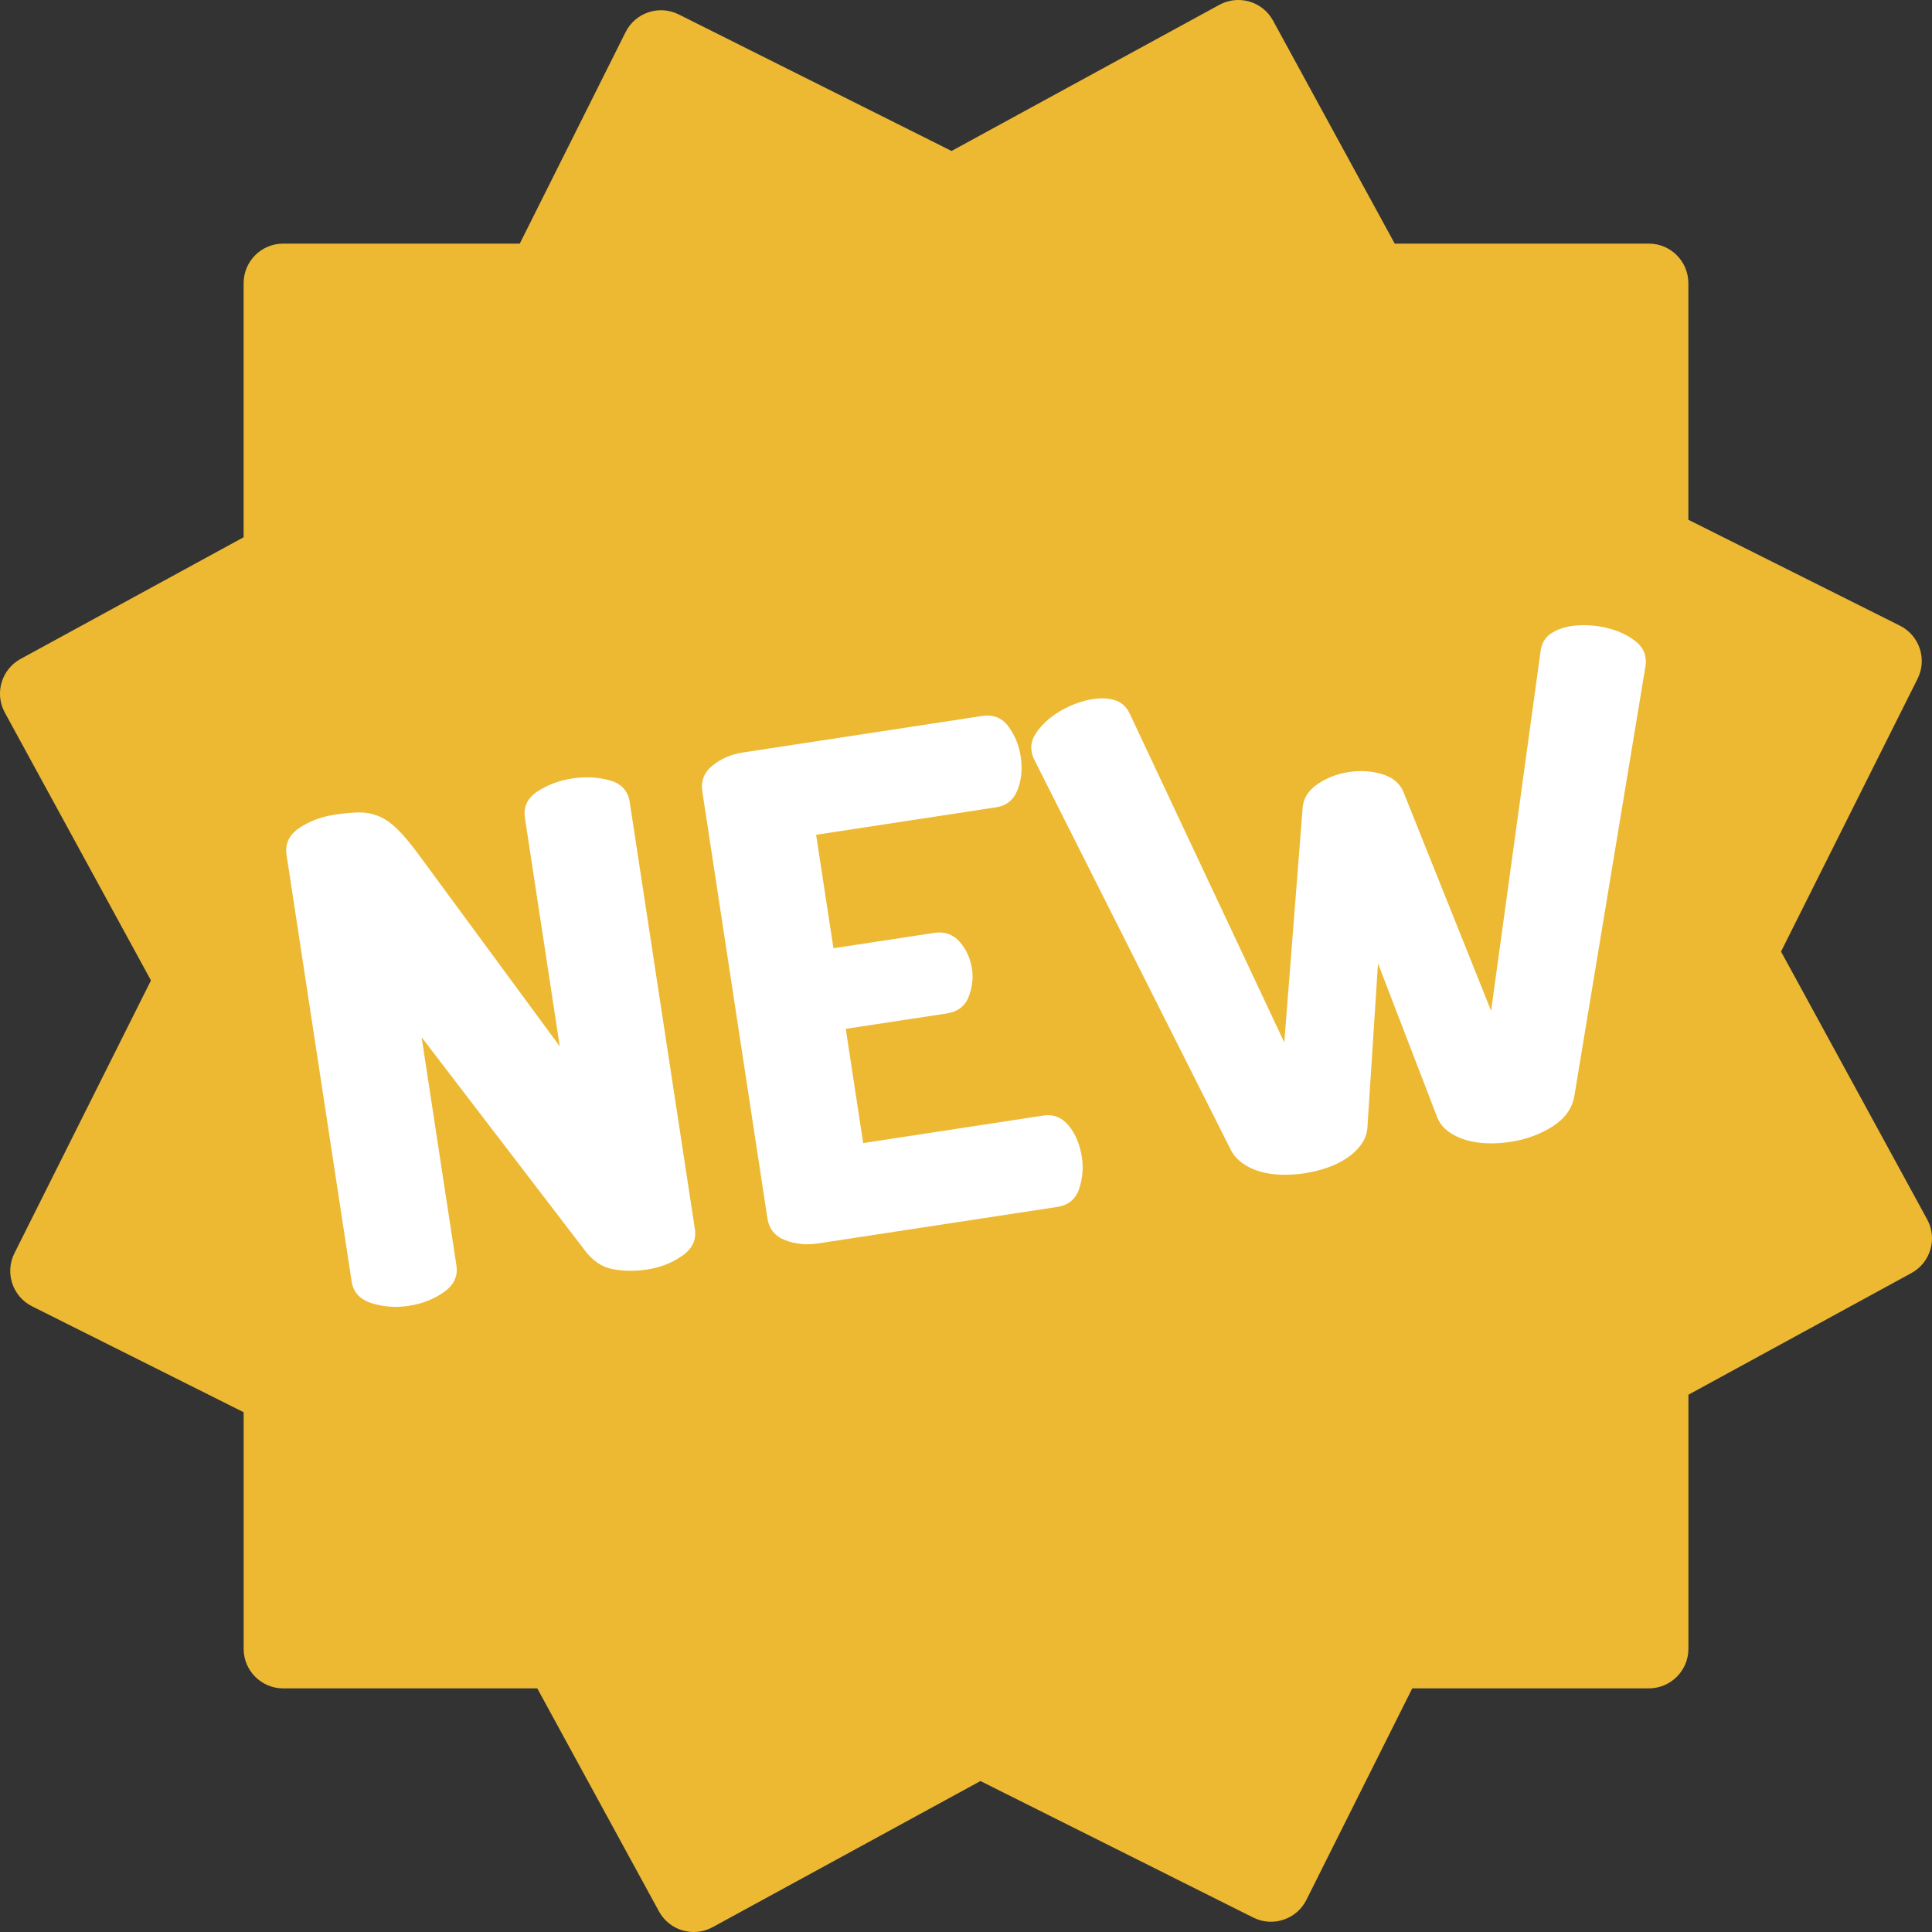 <?xml version="1.0" encoding="utf-8"?>
<!-- Generator: Adobe Illustrator 16.0.0, SVG Export Plug-In . SVG Version: 6.00 Build 0)  -->
<!DOCTYPE svg PUBLIC "-//W3C//DTD SVG 1.1//EN" "http://www.w3.org/Graphics/SVG/1.1/DTD/svg11.dtd">
<svg version="1.1" id="Livello_1" xmlns="http://www.w3.org/2000/svg" xmlns:xlink="http://www.w3.org/1999/xlink" x="0px" y="0px"
	 width="64px" height="64px" viewBox="0 0 64 64" enable-background="new 0 0 64 64" xml:space="preserve">
<rect x="0" y="0" width="64" height="64" fill="#333333" stroke="none"/>
<path fill="#EDB933" d="M63.84,40.394l-4.841-8.872l4.523-9.037c0.324-0.648,0.062-1.436-0.585-1.759l-7.008-3.508V9.381
	c0-0.724-0.587-1.311-1.311-1.311h-8.416l-4.031-7.388c-0.347-0.635-1.143-0.869-1.778-0.522l-8.872,4.841l-9.037-4.523
	c-0.647-0.324-1.436-0.062-1.76,0.585L17.218,8.07H9.381c-0.724,0-1.311,0.587-1.311,1.311v8.416l-7.388,4.031
	c-0.635,0.347-0.869,1.143-0.522,1.778l4.841,8.872l-4.523,9.037c-0.324,0.647-0.062,1.436,0.586,1.759l7.007,3.508v7.836
	c0,0.725,0.587,1.312,1.311,1.312h8.416l4.031,7.387c0.347,0.636,1.143,0.87,1.778,0.523l8.872-4.841l9.038,4.523
	c0.647,0.323,1.435,0.062,1.759-0.586l3.507-7.007h7.837c0.724,0,1.311-0.587,1.311-1.312v-8.415l7.388-4.031
	C63.952,41.825,64.187,41.029,63.84,40.394z"/>
<g>
	<path fill="#FFFFFF" d="M21.446,42.053c-0.4,0.061-0.78,0.058-1.14-0.009s-0.673-0.276-0.938-0.631l-5.402-7.054l1.154,7.565
		c0.054,0.355-0.087,0.65-0.423,0.884c-0.337,0.233-0.72,0.383-1.15,0.449c-0.43,0.065-0.84,0.037-1.23-0.086
		c-0.391-0.122-0.613-0.361-0.668-0.718L9.493,28.325c-0.057-0.37,0.083-0.669,0.421-0.896c0.337-0.226,0.721-0.371,1.151-0.438
		c0.312-0.047,0.581-0.073,0.808-0.077c0.228-0.004,0.445,0.034,0.655,0.116s0.422,0.229,0.636,0.438
		c0.215,0.211,0.456,0.5,0.725,0.869l4.654,6.325l-1.154-7.565c-0.057-0.37,0.084-0.665,0.423-0.884
		c0.338-0.219,0.723-0.36,1.152-0.427c0.431-0.065,0.84-0.044,1.229,0.063c0.388,0.107,0.61,0.347,0.667,0.718l2.159,14.151
		c0.055,0.355-0.087,0.65-0.423,0.884C22.259,41.837,21.876,41.986,21.446,42.053z"/>
	<path fill="#FFFFFF" d="M27.609,31.412l3.337-0.509c0.342-0.052,0.622,0.046,0.842,0.293s0.357,0.549,0.411,0.904
		c0.046,0.297,0.009,0.603-0.11,0.917c-0.119,0.313-0.364,0.499-0.735,0.556l-3.337,0.509l0.577,3.783l5.963-0.91
		c0.341-0.052,0.624,0.061,0.849,0.338c0.225,0.276,0.368,0.623,0.432,1.038c0.055,0.355,0.024,0.706-0.09,1.05
		c-0.115,0.344-0.357,0.544-0.729,0.601l-7.921,1.208c-0.386,0.06-0.748,0.023-1.087-0.107c-0.339-0.13-0.535-0.373-0.59-0.729
		l-2.155-14.129c-0.055-0.355,0.061-0.646,0.345-0.872s0.619-0.367,1.005-0.427l7.921-1.209c0.371-0.056,0.662,0.063,0.874,0.356
		c0.212,0.295,0.346,0.619,0.399,0.976c0.063,0.415,0.029,0.788-0.102,1.119c-0.132,0.332-0.369,0.523-0.71,0.575l-5.963,0.91
		L27.609,31.412z"/>
	<path fill="#FFFFFF" d="M52.15,36.319c-0.074,0.406-0.316,0.739-0.724,0.999c-0.408,0.259-0.872,0.429-1.392,0.508
		c-0.252,0.039-0.504,0.055-0.755,0.047c-0.252-0.007-0.489-0.042-0.712-0.107c-0.222-0.064-0.419-0.16-0.59-0.285
		c-0.171-0.126-0.293-0.282-0.367-0.468l-1.962-5.098l-0.352,5.45c-0.016,0.2-0.086,0.385-0.211,0.556
		c-0.126,0.172-0.285,0.321-0.479,0.449s-0.408,0.232-0.646,0.314s-0.483,0.143-0.735,0.181s-0.508,0.055-0.767,0.049
		s-0.5-0.041-0.722-0.106c-0.223-0.064-0.419-0.159-0.59-0.285c-0.172-0.126-0.302-0.28-0.39-0.465L34.26,25.161
		c-0.044-0.085-0.073-0.179-0.089-0.282c-0.029-0.193,0.014-0.382,0.13-0.566s0.272-0.356,0.468-0.516
		c0.195-0.158,0.422-0.296,0.678-0.411c0.256-0.114,0.509-0.191,0.762-0.229c0.267-0.041,0.508-0.028,0.723,0.038
		c0.215,0.065,0.378,0.212,0.488,0.438l5.124,10.898l0.609-7.789c0.029-0.308,0.195-0.564,0.498-0.771
		c0.302-0.205,0.646-0.338,1.031-0.396s0.754-0.035,1.104,0.07c0.35,0.106,0.584,0.303,0.704,0.587l2.905,7.253l1.641-11.931
		c0.037-0.248,0.149-0.437,0.335-0.563s0.412-0.211,0.679-0.252c0.252-0.038,0.518-0.04,0.796-0.007s0.534,0.097,0.769,0.189
		c0.234,0.094,0.435,0.211,0.601,0.353c0.166,0.143,0.264,0.31,0.293,0.502c0.016,0.104,0.016,0.202-0.001,0.296L52.15,36.319z"/>
</g>
</svg>
